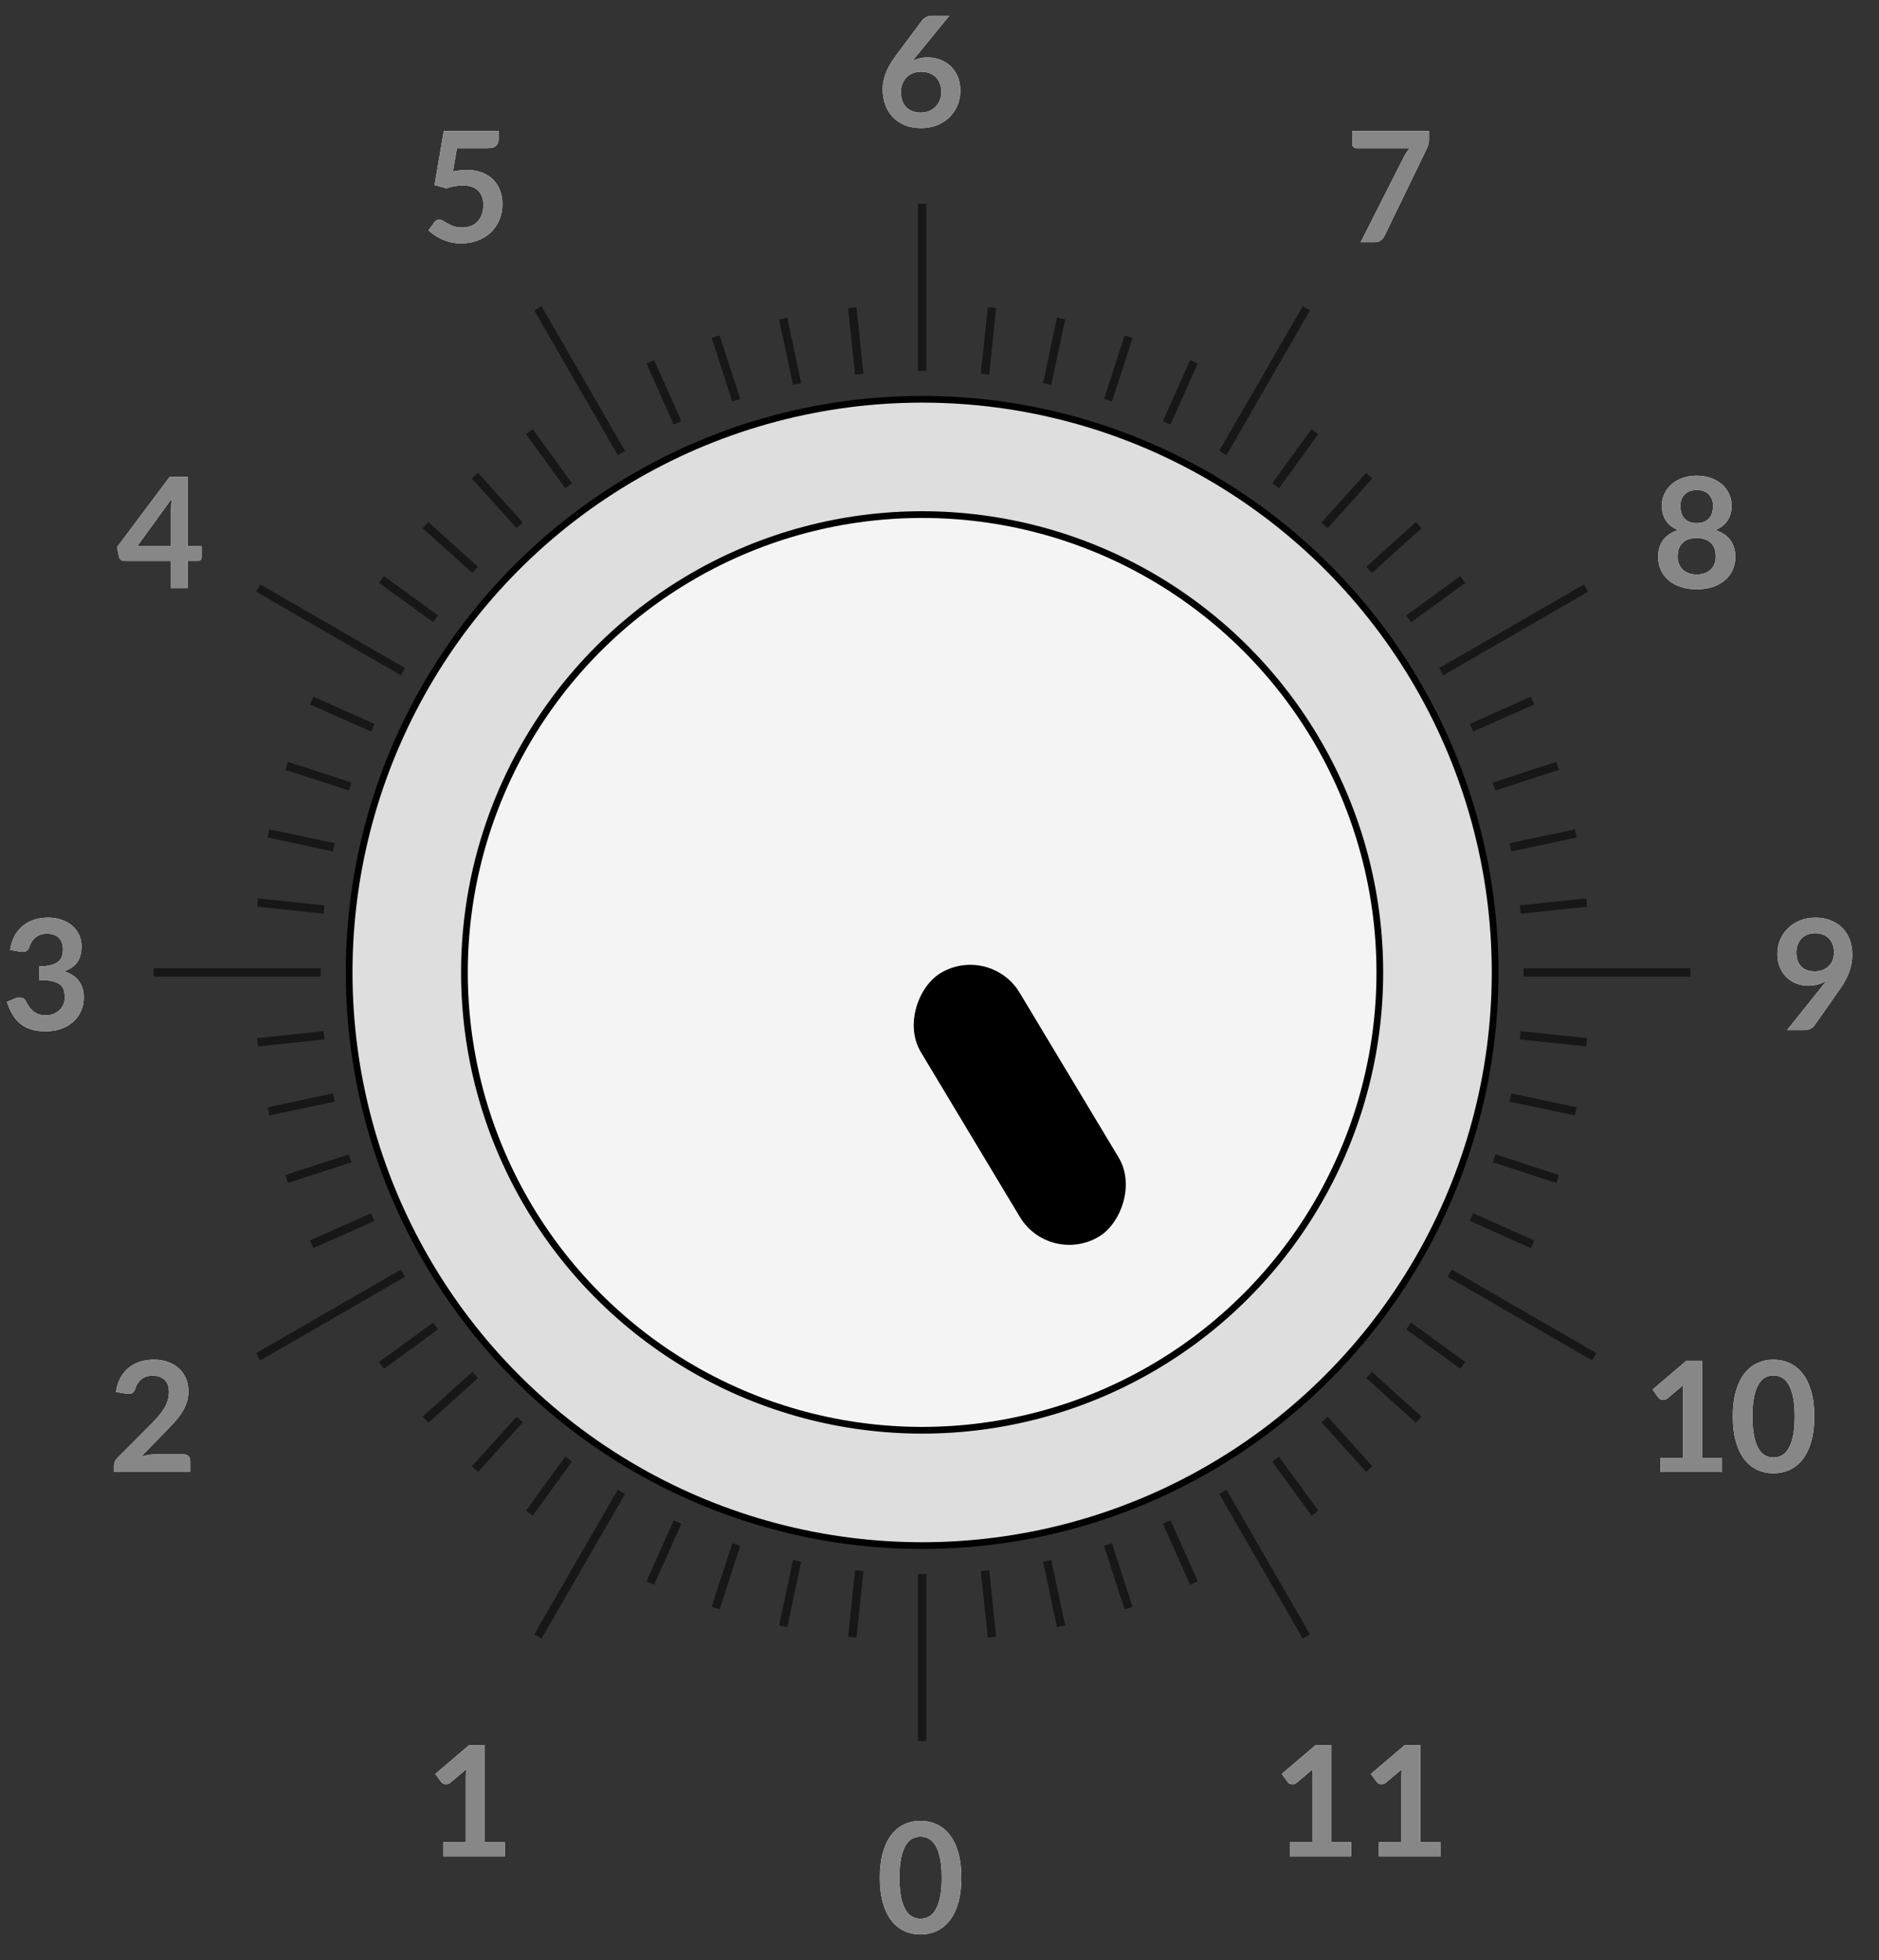 <svg xmlns="http://www.w3.org/2000/svg" xmlns:xlink="http://www.w3.org/1999/xlink" width="70" height="73" viewBox="0 0 70 73">
  <rect x="0" y="0" width="70" height="73" fill="#333333" stroke="none"/>
  <defs>
    <path id="knob-2-a" d="M18.805,69.137 L18.805,68.608 L18.061,68.608 L18.061,64.992 L17.48,64.992 L16.217,66.066 L16.441,66.372 C16.456,66.393 16.479,66.411 16.511,66.428 C16.542,66.444 16.577,66.452 16.615,66.452 C16.64,66.452 16.665,66.448 16.691,66.441 C16.717,66.433 16.742,66.419 16.767,66.398 L16.767,66.398 L17.363,65.899 C17.357,66.003 17.354,66.101 17.354,66.194 L17.354,66.194 L17.354,68.608 L16.515,68.608 L16.515,69.137 L18.805,69.137 Z"/>
    <path id="knob-2-b" d="M7.088,54.824 L7.088,54.4 C7.088,54.329 7.066,54.272 7.021,54.23 C6.976,54.187 6.915,54.165 6.839,54.165 L6.839,54.165 L5.777,54.165 C5.697,54.165 5.613,54.172 5.525,54.187 C5.437,54.201 5.348,54.221 5.256,54.248 L5.256,54.248 L6.189,53.295 C6.3,53.18 6.406,53.068 6.507,52.957 C6.608,52.846 6.696,52.732 6.772,52.613 C6.847,52.495 6.907,52.371 6.952,52.241 C6.997,52.112 7.019,51.97 7.019,51.818 C7.019,51.64 6.988,51.479 6.925,51.334 C6.862,51.189 6.774,51.065 6.662,50.962 C6.549,50.859 6.414,50.779 6.255,50.723 C6.097,50.666 5.922,50.638 5.731,50.638 C5.548,50.638 5.377,50.663 5.217,50.714 C5.058,50.765 4.917,50.84 4.794,50.94 C4.671,51.04 4.568,51.165 4.486,51.315 C4.404,51.465 4.349,51.639 4.32,51.838 L4.32,51.838 L4.692,51.904 C4.726,51.909 4.758,51.912 4.787,51.912 C4.851,51.912 4.905,51.896 4.947,51.865 C4.989,51.833 5.02,51.781 5.041,51.709 C5.085,51.564 5.162,51.448 5.272,51.362 C5.381,51.277 5.521,51.234 5.691,51.234 C5.783,51.234 5.865,51.247 5.939,51.272 C6.012,51.298 6.076,51.337 6.129,51.388 C6.183,51.44 6.224,51.503 6.252,51.579 C6.281,51.654 6.295,51.741 6.295,51.841 C6.295,51.949 6.28,52.053 6.251,52.151 C6.221,52.249 6.178,52.346 6.122,52.442 C6.066,52.537 5.996,52.634 5.913,52.731 C5.83,52.828 5.736,52.93 5.631,53.037 L5.631,53.037 L4.374,54.297 C4.33,54.341 4.298,54.388 4.278,54.44 C4.258,54.491 4.248,54.541 4.248,54.589 L4.248,54.589 L4.248,54.824 L7.088,54.824 Z"/>
    <path id="knob-2-c" d="M64.151,54.824 L64.151,54.294 L63.407,54.294 L63.407,50.678 L62.826,50.678 L61.563,51.752 L61.787,52.058 C61.802,52.079 61.825,52.098 61.857,52.114 C61.888,52.13 61.923,52.138 61.961,52.138 C61.986,52.138 62.011,52.134 62.037,52.127 C62.063,52.119 62.088,52.105 62.113,52.084 L62.113,52.084 L62.708,51.586 C62.703,51.689 62.7,51.787 62.7,51.881 L62.7,51.881 L62.7,54.294 L61.861,54.294 L61.861,54.824 L64.151,54.824 Z M66.066,54.869 C66.282,54.869 66.483,54.827 66.669,54.742 C66.855,54.657 67.016,54.528 67.153,54.354 C67.289,54.18 67.396,53.96 67.473,53.694 C67.551,53.428 67.589,53.114 67.589,52.754 C67.589,52.391 67.551,52.077 67.473,51.812 C67.396,51.547 67.289,51.327 67.153,51.153 C67.016,50.98 66.855,50.851 66.669,50.766 C66.483,50.681 66.282,50.638 66.066,50.638 C65.851,50.638 65.651,50.681 65.467,50.766 C65.283,50.851 65.123,50.98 64.987,51.153 C64.852,51.327 64.746,51.547 64.669,51.812 C64.593,52.077 64.555,52.391 64.555,52.754 C64.555,53.114 64.593,53.428 64.669,53.694 C64.746,53.96 64.852,54.18 64.987,54.354 C65.123,54.528 65.283,54.657 65.467,54.742 C65.651,54.827 65.851,54.869 66.066,54.869 Z M66.066,54.282 C65.965,54.282 65.867,54.259 65.773,54.212 C65.679,54.166 65.595,54.084 65.523,53.968 C65.45,53.851 65.392,53.695 65.349,53.498 C65.306,53.302 65.285,53.053 65.285,52.754 C65.285,52.454 65.306,52.206 65.349,52.009 C65.392,51.813 65.45,51.656 65.523,51.54 C65.595,51.424 65.679,51.342 65.773,51.295 C65.867,51.248 65.965,51.225 66.066,51.225 C66.169,51.225 66.269,51.248 66.364,51.295 C66.46,51.342 66.544,51.424 66.618,51.54 C66.691,51.656 66.75,51.813 66.794,52.009 C66.837,52.206 66.859,52.454 66.859,52.754 C66.859,53.053 66.837,53.302 66.794,53.498 C66.75,53.695 66.691,53.851 66.618,53.968 C66.544,54.084 66.46,54.166 66.364,54.212 C66.269,54.259 66.169,54.282 66.066,54.282 Z"/>
    <path id="knob-2-d" d="M50.339,69.137 L50.339,68.608 L49.594,68.608 L49.594,64.992 L49.013,64.992 L47.751,66.066 L47.974,66.372 C47.989,66.393 48.013,66.411 48.044,66.428 C48.076,66.444 48.11,66.452 48.149,66.452 C48.173,66.452 48.199,66.448 48.224,66.441 C48.25,66.433 48.275,66.419 48.3,66.398 L48.3,66.398 L48.896,65.899 C48.89,66.003 48.887,66.101 48.887,66.194 L48.887,66.194 L48.887,68.608 L48.048,68.608 L48.048,69.137 L50.339,69.137 Z M53.659,69.137 L53.659,68.608 L52.915,68.608 L52.915,64.992 L52.334,64.992 L51.071,66.066 L51.295,66.372 C51.31,66.393 51.333,66.411 51.365,66.428 C51.396,66.444 51.431,66.452 51.469,66.452 C51.494,66.452 51.519,66.448 51.545,66.441 C51.571,66.433 51.596,66.419 51.621,66.398 L51.621,66.398 L52.216,65.899 C52.211,66.003 52.208,66.101 52.208,66.194 L52.208,66.194 L52.208,68.608 L51.369,68.608 L51.369,69.137 L53.659,69.137 Z"/>
    <path id="knob-2-e" d="M1.703,38.409 C1.894,38.409 2.075,38.381 2.246,38.326 C2.417,38.27 2.567,38.189 2.697,38.081 C2.826,37.973 2.93,37.84 3.006,37.681 C3.082,37.523 3.12,37.341 3.12,37.135 C3.12,36.892 3.059,36.691 2.937,36.531 C2.815,36.37 2.63,36.251 2.382,36.173 C2.485,36.138 2.577,36.095 2.658,36.044 C2.739,35.992 2.808,35.929 2.864,35.855 C2.92,35.781 2.963,35.693 2.993,35.593 C3.023,35.493 3.037,35.377 3.037,35.245 C3.037,35.094 3.008,34.954 2.95,34.824 C2.892,34.695 2.808,34.582 2.7,34.485 C2.591,34.389 2.46,34.313 2.306,34.259 C2.152,34.205 1.98,34.177 1.789,34.177 C1.606,34.177 1.435,34.203 1.275,34.253 C1.116,34.304 0.975,34.379 0.852,34.479 C0.729,34.58 0.626,34.705 0.544,34.854 C0.462,35.004 0.407,35.178 0.378,35.377 L0.378,35.377 L0.75,35.443 C0.784,35.448 0.817,35.451 0.847,35.451 C0.912,35.451 0.965,35.436 1.005,35.404 C1.045,35.373 1.076,35.321 1.099,35.248 C1.143,35.109 1.22,34.995 1.331,34.906 C1.442,34.817 1.581,34.773 1.749,34.773 C1.934,34.773 2.08,34.823 2.187,34.923 C2.294,35.023 2.347,35.172 2.347,35.368 C2.347,35.46 2.334,35.544 2.307,35.62 C2.281,35.697 2.233,35.762 2.166,35.816 C2.098,35.871 2.007,35.913 1.892,35.944 C1.778,35.974 1.634,35.99 1.46,35.992 L1.46,35.992 L1.46,36.496 C1.67,36.496 1.837,36.512 1.962,36.545 C2.087,36.577 2.183,36.622 2.25,36.679 C2.317,36.737 2.361,36.806 2.382,36.887 C2.403,36.968 2.413,37.058 2.413,37.158 C2.413,37.236 2.399,37.314 2.369,37.391 C2.339,37.468 2.294,37.538 2.234,37.601 C2.174,37.664 2.099,37.715 2.01,37.754 C1.92,37.794 1.815,37.813 1.695,37.813 C1.588,37.813 1.496,37.797 1.418,37.766 C1.341,37.734 1.274,37.693 1.217,37.643 C1.159,37.592 1.11,37.534 1.069,37.47 C1.028,37.405 0.991,37.339 0.956,37.272 C0.935,37.232 0.905,37.201 0.866,37.18 C0.827,37.159 0.782,37.149 0.733,37.149 C0.678,37.149 0.623,37.16 0.57,37.183 L0.57,37.183 L0.258,37.312 C0.315,37.49 0.384,37.646 0.464,37.782 C0.544,37.917 0.641,38.032 0.756,38.125 C0.87,38.219 1.005,38.289 1.159,38.337 C1.314,38.385 1.495,38.409 1.703,38.409 Z"/>
    <path id="knob-2-f" d="M67.226,38.363 C67.308,38.363 67.381,38.347 67.445,38.316 C67.509,38.284 67.557,38.245 67.589,38.2 L67.589,38.2 L68.537,36.848 C68.608,36.747 68.672,36.647 68.729,36.546 C68.786,36.446 68.835,36.343 68.876,36.237 C68.917,36.131 68.949,36.021 68.971,35.907 C68.993,35.792 69.004,35.671 69.004,35.543 C69.004,35.343 68.972,35.158 68.908,34.99 C68.844,34.822 68.752,34.678 68.633,34.558 C68.514,34.438 68.37,34.344 68.201,34.278 C68.032,34.211 67.841,34.177 67.629,34.177 C67.42,34.177 67.228,34.213 67.054,34.283 C66.88,34.354 66.732,34.45 66.607,34.572 C66.483,34.695 66.387,34.837 66.318,34.999 C66.25,35.161 66.215,35.335 66.215,35.52 C66.215,35.719 66.248,35.892 66.313,36.04 C66.378,36.188 66.464,36.312 66.572,36.412 C66.68,36.512 66.802,36.587 66.94,36.637 C67.077,36.686 67.217,36.711 67.36,36.711 C67.486,36.711 67.607,36.695 67.721,36.664 C67.836,36.632 67.941,36.586 68.036,36.525 L68.036,36.525 L67.953,36.639 C67.924,36.678 67.894,36.717 67.861,36.757 L67.861,36.757 L66.576,38.363 L67.226,38.363 Z M67.609,36.176 C67.39,36.176 67.221,36.115 67.101,35.994 C66.982,35.873 66.922,35.697 66.922,35.466 C66.922,35.363 66.939,35.268 66.971,35.181 C67.004,35.094 67.05,35.019 67.11,34.956 C67.17,34.893 67.243,34.844 67.329,34.809 C67.415,34.773 67.511,34.756 67.618,34.756 C67.721,34.756 67.816,34.772 67.903,34.804 C67.99,34.837 68.065,34.884 68.128,34.945 C68.191,35.006 68.239,35.081 68.274,35.169 C68.308,35.258 68.325,35.359 68.325,35.471 C68.325,35.571 68.309,35.663 68.278,35.749 C68.246,35.835 68.2,35.909 68.139,35.972 C68.078,36.035 68.003,36.085 67.914,36.121 C67.826,36.157 67.724,36.176 67.609,36.176 Z"/>
    <path id="knob-2-g" d="M6.991,21.902 L6.991,20.891 L7.366,20.891 C7.414,20.891 7.45,20.878 7.475,20.85 C7.499,20.822 7.512,20.789 7.512,20.751 L7.512,20.751 L7.512,20.342 L6.991,20.342 L6.991,17.76 L6.321,17.76 L4.36,20.379 L4.432,20.737 C4.441,20.781 4.464,20.817 4.5,20.847 C4.536,20.877 4.578,20.891 4.626,20.891 L4.626,20.891 L6.372,20.891 L6.372,21.902 L6.991,21.902 Z M6.372,20.342 L5.113,20.342 L6.398,18.57 C6.389,18.646 6.382,18.72 6.378,18.79 C6.374,18.861 6.372,18.927 6.372,18.988 L6.372,20.342 Z"/>
    <path id="knob-2-h" d="M63.209,21.948 C63.423,21.948 63.618,21.919 63.795,21.862 C63.971,21.805 64.123,21.724 64.249,21.619 C64.375,21.514 64.472,21.387 64.542,21.238 C64.612,21.089 64.647,20.923 64.647,20.74 C64.647,20.495 64.586,20.289 64.466,20.12 C64.346,19.951 64.159,19.826 63.905,19.743 C64.105,19.659 64.256,19.54 64.357,19.386 C64.459,19.231 64.509,19.045 64.509,18.827 C64.509,18.671 64.477,18.525 64.413,18.389 C64.349,18.254 64.26,18.136 64.146,18.036 C64.031,17.936 63.894,17.857 63.735,17.801 C63.575,17.745 63.4,17.717 63.209,17.717 C63.019,17.717 62.843,17.745 62.684,17.801 C62.525,17.857 62.388,17.936 62.273,18.036 C62.159,18.136 62.07,18.254 62.006,18.389 C61.942,18.525 61.91,18.671 61.91,18.827 C61.91,19.045 61.96,19.231 62.06,19.386 C62.16,19.54 62.311,19.659 62.514,19.743 C62.26,19.826 62.073,19.951 61.953,20.12 C61.832,20.289 61.772,20.495 61.772,20.74 C61.772,20.923 61.807,21.089 61.877,21.238 C61.946,21.387 62.044,21.514 62.17,21.619 C62.296,21.724 62.447,21.805 62.624,21.862 C62.801,21.919 62.996,21.948 63.209,21.948 Z M63.209,19.483 C63.095,19.483 62.999,19.465 62.92,19.429 C62.842,19.392 62.779,19.344 62.731,19.284 C62.684,19.224 62.65,19.155 62.63,19.078 C62.61,19.001 62.6,18.921 62.6,18.839 C62.6,18.761 62.612,18.686 62.635,18.616 C62.659,18.545 62.697,18.482 62.747,18.428 C62.798,18.374 62.861,18.33 62.937,18.298 C63.014,18.265 63.104,18.249 63.209,18.249 C63.314,18.249 63.405,18.265 63.481,18.298 C63.558,18.33 63.621,18.374 63.67,18.428 C63.72,18.482 63.757,18.545 63.782,18.616 C63.807,18.686 63.819,18.761 63.819,18.839 C63.819,18.921 63.809,19.001 63.789,19.078 C63.769,19.155 63.735,19.224 63.687,19.284 C63.64,19.344 63.577,19.392 63.499,19.429 C63.42,19.465 63.324,19.483 63.209,19.483 Z M63.209,21.395 C63.093,21.395 62.991,21.379 62.903,21.345 C62.815,21.312 62.741,21.265 62.681,21.206 C62.621,21.147 62.576,21.077 62.545,20.994 C62.515,20.912 62.499,20.824 62.499,20.728 C62.499,20.501 62.562,20.329 62.688,20.213 C62.814,20.097 62.988,20.038 63.209,20.038 C63.431,20.038 63.604,20.097 63.73,20.213 C63.856,20.329 63.919,20.501 63.919,20.728 C63.919,20.824 63.904,20.912 63.874,20.994 C63.843,21.077 63.798,21.147 63.738,21.206 C63.677,21.265 63.604,21.312 63.516,21.345 C63.428,21.379 63.326,21.395 63.209,21.395 Z"/>
    <path id="knob-2-i" d="M34.29,72.046 C34.506,72.046 34.706,72.003 34.893,71.918 C35.079,71.833 35.24,71.704 35.376,71.531 C35.513,71.357 35.62,71.137 35.697,70.871 C35.774,70.604 35.813,70.291 35.813,69.93 C35.813,69.568 35.774,69.254 35.697,68.988 C35.62,68.723 35.513,68.504 35.376,68.33 C35.24,68.156 35.079,68.027 34.893,67.942 C34.706,67.857 34.506,67.815 34.29,67.815 C34.074,67.815 33.874,67.857 33.69,67.942 C33.506,68.027 33.346,68.156 33.211,68.33 C33.075,68.504 32.969,68.723 32.893,68.988 C32.817,69.254 32.778,69.568 32.778,69.93 C32.778,70.291 32.817,70.604 32.893,70.871 C32.969,71.137 33.075,71.357 33.211,71.531 C33.346,71.704 33.506,71.833 33.69,71.918 C33.874,72.003 34.074,72.046 34.29,72.046 Z M34.29,71.459 C34.189,71.459 34.091,71.436 33.997,71.389 C33.902,71.342 33.819,71.26 33.746,71.144 C33.674,71.028 33.616,70.871 33.573,70.675 C33.53,70.478 33.508,70.23 33.508,69.93 C33.508,69.631 33.53,69.382 33.573,69.186 C33.616,68.989 33.674,68.833 33.746,68.716 C33.819,68.6 33.902,68.518 33.997,68.472 C34.091,68.425 34.189,68.402 34.29,68.402 C34.393,68.402 34.492,68.425 34.588,68.472 C34.683,68.518 34.768,68.6 34.841,68.716 C34.915,68.833 34.973,68.989 35.017,69.186 C35.061,69.382 35.083,69.631 35.083,69.93 C35.083,70.23 35.061,70.478 35.017,70.675 C34.973,70.871 34.915,71.028 34.841,71.144 C34.768,71.26 34.683,71.342 34.588,71.389 C34.492,71.436 34.393,71.459 34.29,71.459 Z"/>
    <path id="knob-2-j" d="M17.176,9.065 C17.398,9.065 17.603,9.03 17.791,8.959 C17.979,8.889 18.141,8.789 18.279,8.66 C18.416,8.532 18.523,8.376 18.601,8.195 C18.678,8.014 18.717,7.813 18.717,7.594 C18.717,7.416 18.688,7.251 18.631,7.097 C18.573,6.944 18.489,6.81 18.376,6.695 C18.263,6.581 18.125,6.491 17.959,6.426 C17.794,6.361 17.603,6.329 17.385,6.329 C17.231,6.329 17.06,6.348 16.873,6.386 L16.873,6.386 L17.022,5.521 L18.161,5.521 C18.31,5.521 18.417,5.49 18.48,5.427 C18.544,5.364 18.576,5.282 18.576,5.181 L18.576,5.181 L18.576,4.88 L16.532,4.88 L16.189,6.89 L16.63,7.016 C16.832,6.943 17.033,6.907 17.234,6.907 C17.488,6.907 17.68,6.97 17.811,7.097 C17.941,7.224 18.007,7.4 18.007,7.625 C18.007,7.748 17.99,7.861 17.957,7.965 C17.923,8.069 17.874,8.158 17.808,8.234 C17.742,8.309 17.659,8.368 17.56,8.41 C17.461,8.452 17.346,8.473 17.217,8.473 C17.094,8.473 16.99,8.458 16.905,8.427 C16.819,8.396 16.743,8.363 16.678,8.327 C16.613,8.291 16.557,8.257 16.508,8.227 C16.459,8.196 16.411,8.181 16.363,8.181 C16.287,8.181 16.226,8.213 16.18,8.278 L16.18,8.278 L15.963,8.579 C16.031,8.644 16.109,8.705 16.196,8.763 C16.283,8.822 16.377,8.873 16.479,8.918 C16.581,8.963 16.691,8.999 16.807,9.025 C16.924,9.052 17.047,9.065 17.176,9.065 Z"/>
    <path id="knob-2-k" d="M51.203,9.02 C51.304,9.02 51.384,8.996 51.444,8.949 C51.503,8.903 51.548,8.846 51.581,8.779 L51.581,8.779 L53.147,5.55 C53.166,5.512 53.186,5.465 53.206,5.408 C53.226,5.352 53.236,5.278 53.236,5.186 L53.236,5.186 L53.236,4.88 L50.373,4.88 L50.373,5.358 C50.373,5.402 50.389,5.44 50.422,5.473 C50.454,5.505 50.492,5.521 50.536,5.521 L50.536,5.521 L52.517,5.521 C52.435,5.615 52.361,5.726 52.294,5.856 L52.294,5.856 L50.691,9.02 L51.203,9.02 Z"/>
    <path id="knob-2-l" d="M34.313,4.771 C34.53,4.771 34.729,4.735 34.91,4.663 C35.09,4.59 35.244,4.491 35.372,4.365 C35.5,4.239 35.599,4.091 35.67,3.922 C35.74,3.754 35.776,3.573 35.776,3.38 C35.776,3.174 35.741,2.994 35.673,2.839 C35.604,2.684 35.513,2.555 35.401,2.451 C35.288,2.347 35.158,2.269 35.01,2.218 C34.862,2.166 34.71,2.14 34.553,2.14 C34.445,2.14 34.344,2.152 34.251,2.175 C34.159,2.198 34.072,2.229 33.992,2.269 C34.015,2.239 34.039,2.209 34.062,2.181 C34.086,2.152 34.112,2.121 34.138,2.089 L34.138,2.089 L35.366,0.586 L34.737,0.586 C34.651,0.586 34.575,0.602 34.509,0.635 C34.443,0.667 34.393,0.706 34.359,0.752 L34.359,0.752 L33.371,2.077 C33.205,2.299 33.082,2.512 33.003,2.717 C32.924,2.922 32.884,3.122 32.884,3.317 C32.884,3.535 32.917,3.733 32.983,3.911 C33.049,4.089 33.144,4.242 33.268,4.369 C33.392,4.496 33.542,4.595 33.717,4.665 C33.893,4.736 34.091,4.771 34.313,4.771 Z M34.299,4.193 C34.178,4.193 34.072,4.174 33.981,4.137 C33.889,4.1 33.812,4.048 33.75,3.981 C33.688,3.914 33.642,3.834 33.61,3.739 C33.579,3.645 33.563,3.54 33.563,3.426 C33.563,3.319 33.58,3.219 33.616,3.127 C33.651,3.034 33.702,2.954 33.768,2.886 C33.833,2.818 33.912,2.765 34.004,2.727 C34.095,2.689 34.197,2.67 34.31,2.67 C34.423,2.67 34.526,2.687 34.619,2.722 C34.713,2.756 34.793,2.806 34.86,2.872 C34.926,2.938 34.978,3.018 35.014,3.112 C35.05,3.207 35.069,3.313 35.069,3.432 C35.069,3.54 35.05,3.641 35.011,3.734 C34.973,3.826 34.92,3.907 34.852,3.975 C34.785,4.044 34.704,4.098 34.609,4.136 C34.515,4.174 34.411,4.193 34.299,4.193 Z"/>
  </defs>
  <g fill="none" fill-rule="evenodd">
    <g stroke="#000" stroke-width=".25" transform="translate(12.882 14.745)">
      <circle cx="21.471" cy="21.471" r="21.346" fill="#DEDEDE"/>
      <circle cx="21.471" cy="21.471" r="17.051" fill="#F4F4F4"/>
    </g>
    <path fill="#000" d="M34.509,58.62 L34.509,64.843 L34.197,64.843 L34.197,58.62 L34.509,58.62 Z M45.69,55.479 L48.801,60.869 L48.532,61.025 L45.42,55.635 L45.69,55.479 Z M23.016,55.479 L23.286,55.635 L20.174,61.025 L19.904,60.869 L23.016,55.479 Z M36.85,58.481 L37.11,60.956 L36.8,60.989 L36.54,58.513 L36.85,58.481 Z M31.856,58.481 L32.166,58.513 L31.906,60.989 L31.596,60.956 L31.856,58.481 Z M39.163,58.098 L39.681,60.533 L39.376,60.597 L38.859,58.163 L39.163,58.098 Z M29.543,58.098 L29.847,58.163 L29.329,60.597 L29.025,60.533 L29.543,58.098 Z M41.424,57.475 L42.193,59.843 L41.897,59.939 L41.128,57.571 L41.424,57.475 Z M27.282,57.475 L27.578,57.571 L26.808,59.939 L26.512,59.843 L27.282,57.475 Z M43.608,56.62 L44.62,58.894 L44.336,59.02 L43.323,56.746 L43.608,56.62 Z M25.098,56.62 L25.383,56.746 L24.37,59.02 L24.086,58.894 L25.098,56.62 Z M47.648,54.25 L49.111,56.263 L48.859,56.446 L47.396,54.432 L47.648,54.25 Z M21.058,54.25 L21.31,54.432 L19.847,56.446 L19.595,56.263 L21.058,54.25 Z M49.46,52.761 L51.126,54.611 L50.894,54.819 L49.229,52.969 L49.46,52.761 Z M19.246,52.761 L19.477,52.969 L17.812,54.819 L17.58,54.611 L19.246,52.761 Z M51.107,51.091 L52.956,52.757 L52.748,52.988 L50.898,51.323 L51.107,51.091 Z M17.599,51.091 L17.808,51.323 L15.958,52.988 L15.749,52.757 L17.599,51.091 Z M52.57,49.259 L54.584,50.722 L54.401,50.974 L52.387,49.51 L52.57,49.259 Z M16.136,49.259 L16.319,49.51 L14.305,50.974 L14.122,50.722 L16.136,49.259 Z M54.083,47.283 L59.473,50.395 L59.317,50.664 L53.928,47.552 L54.083,47.283 Z M14.934,47.283 L15.089,47.552 L9.7,50.664 L9.544,50.395 L14.934,47.283 Z M54.883,45.186 L57.158,46.199 L57.031,46.483 L54.757,45.47 L54.883,45.186 Z M13.823,45.186 L13.949,45.47 L11.675,46.483 L11.548,46.199 L13.823,45.186 Z M55.709,42.991 L58.076,43.76 L57.98,44.056 L55.612,43.287 L55.709,42.991 Z M12.997,42.991 L13.093,43.287 L10.726,44.056 L10.63,43.76 L12.997,42.991 Z M56.3,40.722 L58.735,41.239 L58.67,41.544 L56.235,41.026 L56.3,40.722 Z M12.406,40.722 L12.471,41.026 L10.036,41.544 L9.971,41.239 L12.406,40.722 Z M56.651,38.403 L59.126,38.663 L59.094,38.972 L56.618,38.712 L56.651,38.403 Z M12.055,38.403 L12.088,38.712 L9.612,38.972 L9.58,38.663 L12.055,38.403 Z M62.98,36.06 L62.98,36.371 L56.757,36.371 L56.757,36.06 L62.98,36.06 Z M11.949,36.06 L11.949,36.371 L5.725,36.371 L5.725,36.06 L11.949,36.06 Z M59.094,33.459 L59.126,33.768 L56.651,34.029 L56.618,33.719 L59.094,33.459 Z M9.612,33.459 L12.088,33.719 L12.055,34.029 L9.58,33.768 L9.612,33.459 Z M58.67,30.888 L58.735,31.192 L56.3,31.71 L56.235,31.405 L58.67,30.888 Z M10.036,30.888 L12.471,31.405 L12.406,31.71 L9.971,31.192 L10.036,30.888 Z M57.98,28.375 L58.076,28.671 L55.709,29.44 L55.612,29.144 L57.98,28.375 Z M10.726,28.375 L13.093,29.144 L12.997,29.44 L10.63,28.671 L10.726,28.375 Z M57.031,25.948 L57.158,26.233 L54.883,27.245 L54.757,26.961 L57.031,25.948 Z M11.675,25.948 L13.949,26.961 L13.823,27.245 L11.548,26.233 L11.675,25.948 Z M59.006,21.767 L59.162,22.037 L53.772,25.148 L53.617,24.879 L59.006,21.767 Z M9.7,21.767 L15.089,24.879 L14.934,25.148 L9.544,22.037 L9.7,21.767 Z M54.401,21.458 L54.584,21.71 L52.57,23.173 L52.387,22.921 L54.401,21.458 Z M14.305,21.458 L16.319,22.921 L16.136,23.173 L14.122,21.71 L14.305,21.458 Z M52.748,19.443 L52.956,19.674 L51.107,21.34 L50.898,21.109 L52.748,19.443 Z M15.958,19.443 L17.808,21.109 L17.599,21.34 L15.749,19.674 L15.958,19.443 Z M50.894,17.612 L51.126,17.82 L49.46,19.67 L49.229,19.462 L50.894,17.612 Z M17.812,17.612 L19.477,19.462 L19.246,19.67 L17.58,17.82 L17.812,17.612 Z M48.859,15.985 L49.111,16.168 L47.648,18.182 L47.396,17.999 L48.859,15.985 Z M19.847,15.985 L21.31,17.999 L21.058,18.182 L19.595,16.168 L19.847,15.985 Z M48.532,11.407 L48.801,11.562 L45.69,16.952 L45.42,16.796 L48.532,11.407 Z M20.174,11.407 L23.286,16.796 L23.016,16.952 L19.904,11.562 L20.174,11.407 Z M44.336,13.411 L44.62,13.538 L43.608,15.812 L43.323,15.685 L44.336,13.411 Z M24.37,13.411 L25.383,15.685 L25.098,15.812 L24.086,13.538 L24.37,13.411 Z M41.897,12.493 L42.193,12.589 L41.424,14.956 L41.128,14.86 L41.897,12.493 Z M26.808,12.493 L27.578,14.86 L27.282,14.956 L26.512,12.589 L26.808,12.493 Z M39.376,11.834 L39.681,11.899 L39.163,14.334 L38.859,14.269 L39.376,11.834 Z M29.329,11.834 L29.847,14.269 L29.543,14.334 L29.025,11.899 L29.329,11.834 Z M36.8,11.442 L37.11,11.475 L36.85,13.951 L36.54,13.918 L36.8,11.442 Z M31.906,11.442 L32.166,13.918 L31.856,13.951 L31.596,11.475 L31.906,11.442 Z M34.509,7.588 L34.509,13.812 L34.197,13.812 L34.197,7.588 L34.509,7.588 Z" opacity=".553"/>
    <g fill-rule="nonzero">
      <use fill="#FEFFFD" xlink:href="#knob-2-a"/>
      <use fill="#878787" xlink:href="#knob-2-a"/>
      <use fill="#FEFFFD" xlink:href="#knob-2-b"/>
      <use fill="#878787" xlink:href="#knob-2-b"/>
      <use fill="#FDFFFD" xlink:href="#knob-2-c"/>
      <use fill="#878787" xlink:href="#knob-2-c"/>
      <use fill="#FDFFFD" xlink:href="#knob-2-d"/>
      <use fill="#878787" xlink:href="#knob-2-d"/>
      <use fill="#FDFFFD" xlink:href="#knob-2-e"/>
      <use fill="#878787" xlink:href="#knob-2-e"/>
      <use fill="#FDFFFD" xlink:href="#knob-2-f"/>
      <use fill="#878787" xlink:href="#knob-2-f"/>
      <use fill="#FDFFFD" xlink:href="#knob-2-g"/>
      <use fill="#878787" xlink:href="#knob-2-g"/>
      <use fill="#FDFFFD" xlink:href="#knob-2-h"/>
      <use fill="#878787" xlink:href="#knob-2-h"/>
      <use fill="#FEFFFD" xlink:href="#knob-2-i"/>
      <use fill="#878787" xlink:href="#knob-2-i"/>
      <use fill="#FDFFFD" xlink:href="#knob-2-j"/>
      <use fill="#878787" xlink:href="#knob-2-j"/>
      <use fill="#FDFFFD" xlink:href="#knob-2-k"/>
      <use fill="#878787" xlink:href="#knob-2-k"/>
      <use fill="#FDFFFD" xlink:href="#knob-2-l"/>
      <use fill="#878787" xlink:href="#knob-2-l"/>
    </g>
    <rect width="11.451" height="4.294" x="32.264" y="39" fill="#000" rx="2.147" transform="rotate(-121 37.99 41.147)"/>
  </g>
</svg>
